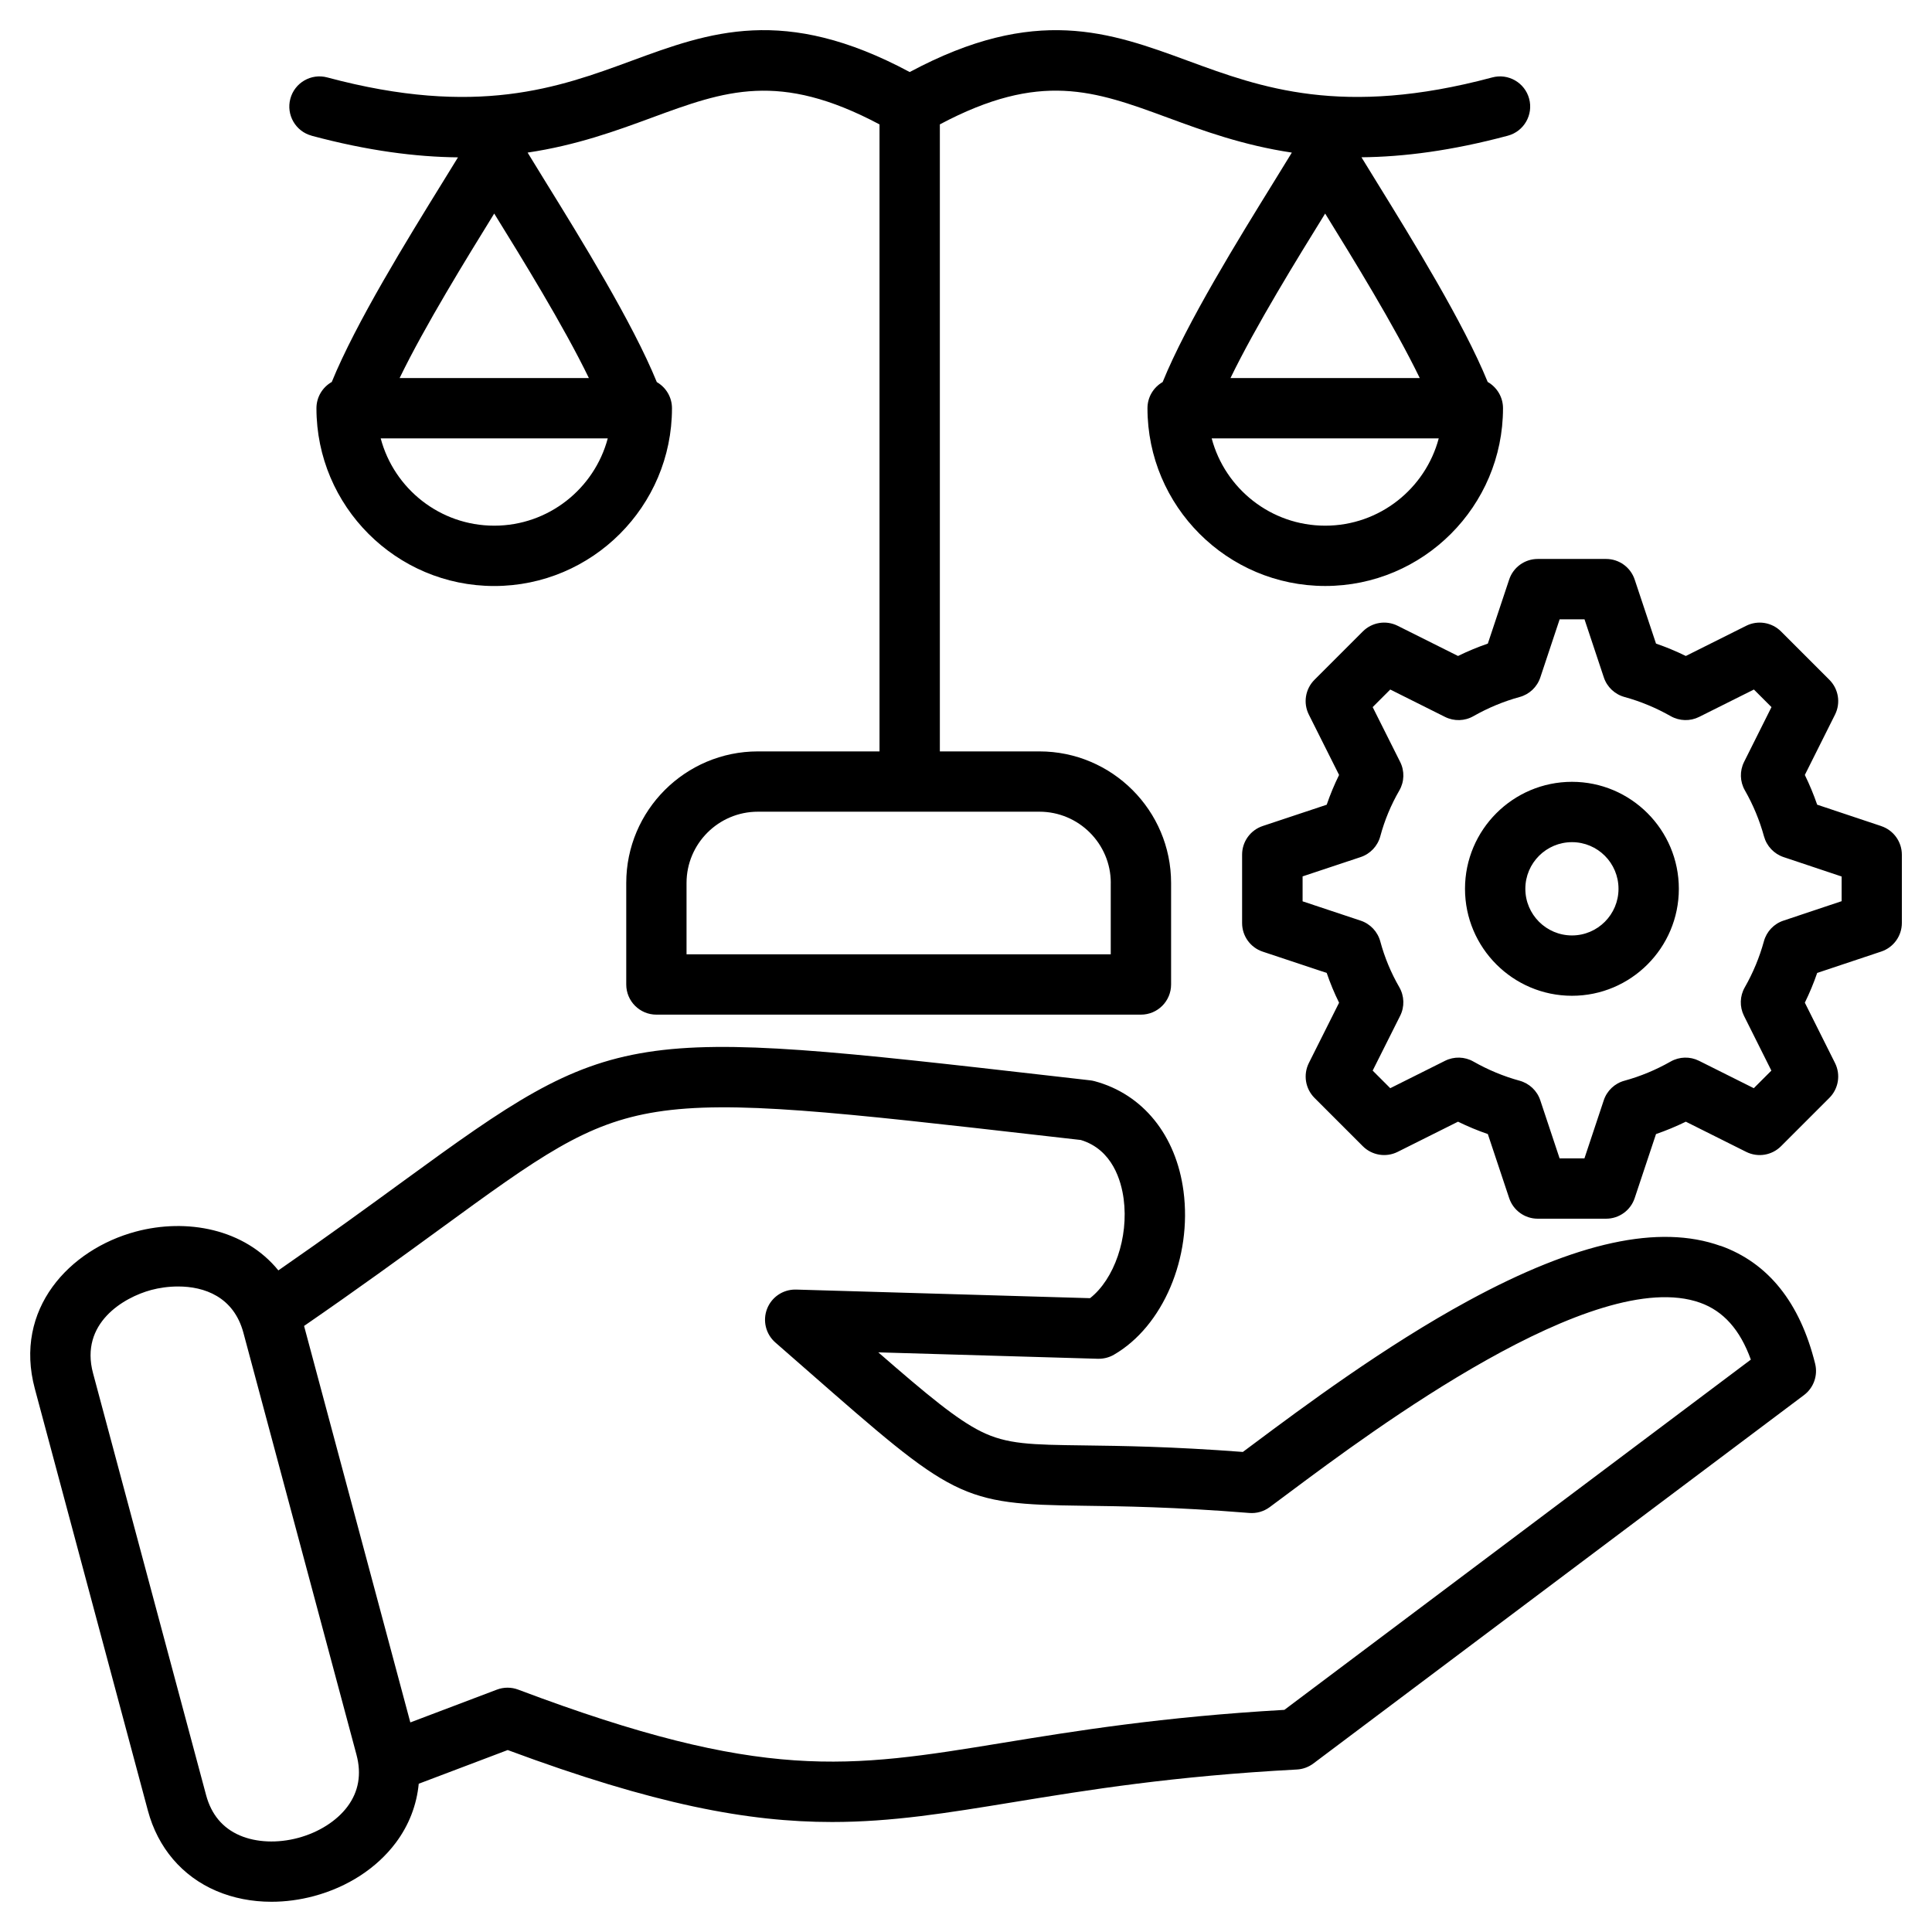 <?xml version="1.0" encoding="UTF-8"?>
<svg xmlns="http://www.w3.org/2000/svg" id="Layer_1" height="512" width="512" viewBox="0 0 512 512" data-name="Layer 1">
  <path d="m82.58 35.97c14.91 4 27.66 5.62 38.79 5.73-1.19 1.96-2.58 4.21-4.09 6.64-9.32 15.09-22.97 37.21-29.36 52.89-2.42 1.37-4.06 3.97-4.06 6.96 0 25.98 21.13 47.11 47.11 47.11s47.11-21.13 47.11-47.11c0-2.97-1.62-5.55-4.02-6.93-6.42-15.75-20.16-37.99-29.53-53.15-1.78-2.88-3.4-5.5-4.71-7.67 13-1.94 23.51-5.79 32.93-9.26 19.4-7.14 33.68-12.37 60.33 1.79v166.16h-32.23c-19.24 0-34.89 15.64-34.89 34.87v26.9c0 4.42 3.58 7.99 7.99 7.99h128.41c4.42 0 7.99-3.58 7.99-7.99v-26.9c0-19.22-15.65-34.87-34.89-34.87h-26.39v-166.17c26.66-14.17 40.95-8.93 60.36-1.79 9.42 3.47 19.92 7.32 32.92 9.27-1.31 2.16-2.93 4.78-4.71 7.66-9.37 15.16-23.12 37.4-29.53 53.15-2.4 1.38-4.02 3.96-4.02 6.93 0 25.98 21.13 47.11 47.11 47.11s47.11-21.13 47.11-47.11c0-2.98-1.64-5.58-4.06-6.96-6.39-15.68-20.05-37.8-29.36-52.89-1.5-2.44-2.89-4.69-4.09-6.65 11.13-.11 23.87-1.72 38.79-5.72 4.26-1.14 6.79-5.53 5.65-9.79s-5.53-6.8-9.79-5.65c-39.71 10.64-61.38 2.67-80.5-4.36-20.83-7.66-40.55-14.92-73.87 2.93-33.31-17.85-53.02-10.6-73.85-2.93-19.12 7.03-40.79 15-80.5 4.36-4.27-1.15-8.65 1.39-9.79 5.65s1.39 8.65 5.65 9.79zm211.78 198.02v18.91h-112.42v-18.91c0-10.41 8.48-18.88 18.91-18.88h74.61c10.42 0 18.91 8.47 18.91 18.88zm56.83-94.68c-14.4 0-26.55-9.83-30.08-23.13h60.17c-3.54 13.3-15.68 23.13-30.08 23.13zm25.07-39.12h-50.17c6.77-13.95 17.82-31.85 25.09-43.6.03.05.06.1.09.15 7.22 11.69 18.23 29.54 24.98 43.45zm-245.29 39.12c-14.4 0-26.55-9.83-30.08-23.13h60.17c-3.54 13.3-15.68 23.13-30.08 23.13zm25.1-39.12h-50.17c6.75-13.92 17.77-31.76 24.98-43.45.03-.05.06-.1.09-.15 7.27 11.76 18.32 29.65 25.09 43.6zm299.89 229.99c-16.24-5.81-38.08-1.07-66.75 14.49-22.27 12.09-44.07 28.34-57.09 38.06-.96.71-1.87 1.4-2.75 2.05-18.93-1.44-32.19-1.6-42-1.73-14.09-.18-20.52-.26-27.43-3.71-6.36-3.18-13.96-9.44-27.18-20.95l58.2 1.7c1.49.03 2.95-.33 4.23-1.07 13.01-7.52 20.77-25.76 18.45-43.36-1.96-14.82-10.77-25.71-23.58-29.14-.38-.1-.77-.18-1.16-.22l-9.27-1.06c-114.23-13.05-116.42-13.3-172.65 27.7-9.03 6.59-19.96 14.55-33.21 23.73-8.98-11.04-24.31-13.89-37.79-10.28-17.58 4.71-32.41 20.53-26.75 41.63l29.96 111.8c2.64 9.86 9.08 17.42 18.13 21.29 4.49 1.92 9.47 2.88 14.63 2.88 3.7 0 7.49-.5 11.23-1.5 8.97-2.4 16.67-7.42 21.7-14.13 3.5-4.67 5.55-10.02 6.09-15.65l23.58-8.93c38.88 14.45 63.72 19.07 85.94 19.07 15.94 0 30.53-2.39 47.96-5.24 19.85-3.25 42.34-6.92 75.22-8.67 1.58-.08 3.11-.64 4.38-1.59l130.02-97.63c2.57-1.93 3.73-5.2 2.96-8.32-4.02-16.23-12.45-26.74-25.06-31.25zm-363.89 148.6c-2.85 3.8-7.6 6.82-13.05 8.28-5.44 1.46-11.07 1.23-15.44-.64-4.57-1.95-7.59-5.56-8.97-10.72l-29.96-111.8c-3.53-13.19 8.05-20.07 15.45-22.05 2.02-.54 4.5-.92 7.1-.92 6.92 0 14.74 2.7 17.31 12.29l29.96 111.8c1.38 5.16.57 9.8-2.41 13.77zm248.3-25.65c-32.47 1.85-55.74 5.65-74.52 8.72-41.02 6.71-63.61 10.4-128.52-14.08-1.82-.69-3.83-.69-5.65 0l-22.94 8.69-28.16-105.07c14.44-9.95 26.19-18.51 35.81-25.53 26.59-19.39 38.73-28.24 57.7-31.21 19.81-3.11 47.85.1 103.72 6.48l8.62.98c8.4 2.55 10.72 10.86 11.35 15.64 1.35 10.23-2.5 21.26-8.91 26.28l-77.9-2.28c-.08 0-.16 0-.24 0-3.28 0-6.24 2.01-7.44 5.08-1.23 3.14-.36 6.72 2.18 8.94 2.9 2.53 5.61 4.9 8.15 7.13 39.25 34.38 40.78 35.73 73.54 36.14 10.09.13 23.91.3 43.91 1.91 1.92.16 3.84-.39 5.39-1.53 1.56-1.15 3.3-2.45 5.2-3.87 22.12-16.5 80.9-60.33 108.9-50.31 6.15 2.2 10.58 7.15 13.43 15.07l-123.63 92.83zm76.22-245.94c-15.63 0-28.35 12.72-28.35 28.35s12.72 28.35 28.35 28.35 28.32-12.72 28.32-28.35-12.7-28.35-28.32-28.35zm0 40.71c-6.81 0-12.36-5.54-12.36-12.36s5.54-12.36 12.36-12.36 12.33 5.54 12.33 12.36-5.53 12.36-12.33 12.36zm81.96-28.98-16.98-5.67c-.93-2.69-2.02-5.32-3.27-7.88l8-15.99c1.54-3.08.94-6.79-1.5-9.23l-12.81-12.81c-2.43-2.43-6.15-3.04-9.23-1.5l-16 8c-2.58-1.26-5.21-2.36-7.9-3.28l-5.65-16.96c-1.09-3.27-4.14-5.47-7.58-5.47h-18.11c-3.44 0-6.5 2.2-7.58 5.47l-5.65 16.96c-2.68.92-5.32 2.02-7.9 3.28l-16-8c-3.08-1.54-6.79-.94-9.23 1.5l-12.81 12.81c-2.44 2.44-3.04 6.16-1.49 9.24l8.01 15.98c-1.26 2.56-2.36 5.2-3.28 7.89l-16.95 5.64c-3.27 1.09-5.47 4.14-5.47 7.58v18.14c0 3.44 2.2 6.5 5.47 7.58l16.95 5.64c.92 2.69 2.01 5.33 3.28 7.89l-8.01 15.98c-1.54 3.08-.94 6.8 1.49 9.24l12.81 12.81c2.43 2.43 6.15 3.04 9.23 1.5l16-8c2.58 1.26 5.21 2.36 7.9 3.28l5.65 16.96c1.09 3.27 4.14 5.47 7.58 5.47h18.11c3.44 0 6.5-2.2 7.58-5.47l5.65-16.96c2.68-.92 5.32-2.02 7.9-3.28l16 8c3.08 1.54 6.79.94 9.23-1.5l12.81-12.81c2.43-2.43 3.04-6.15 1.5-9.23l-8-16c1.25-2.56 2.35-5.19 3.27-7.88l16.98-5.67c3.26-1.09 5.46-4.14 5.46-7.58v-18.08c0-3.44-2.2-6.49-5.46-7.58zm-10.53 19.91-15.4 5.15c-2.53.84-4.47 2.9-5.17 5.47-1.17 4.25-2.87 8.36-5.07 12.21-1.33 2.32-1.4 5.15-.21 7.54l7.26 14.52-4.66 4.66-14.52-7.26c-2.38-1.19-5.2-1.12-7.52.2-3.91 2.22-8.03 3.93-12.24 5.08-2.58.7-4.64 2.65-5.48 5.19l-5.12 15.39h-6.58l-5.12-15.39c-.84-2.54-2.9-4.48-5.48-5.19-4.21-1.15-8.33-2.86-12.24-5.08-2.32-1.32-5.14-1.39-7.52-.2l-14.52 7.26-4.66-4.66 7.28-14.52c1.21-2.4 1.12-5.25-.22-7.58-2.21-3.82-3.9-7.9-5.04-12.13-.7-2.59-2.65-4.66-5.2-5.51l-15.39-5.12v-6.61l15.39-5.12c2.55-.85 4.5-2.92 5.2-5.51 1.13-4.23 2.83-8.31 5.04-12.13 1.35-2.33 1.43-5.18.22-7.58l-7.28-14.52 4.66-4.66 14.52 7.26c2.38 1.19 5.21 1.12 7.52-.2 3.91-2.22 8.04-3.93 12.25-5.08 2.58-.7 4.64-2.65 5.48-5.19l5.12-15.39h6.59l5.12 15.39c.84 2.54 2.9 4.48 5.48 5.19 4.21 1.15 8.33 2.86 12.25 5.08 2.32 1.31 5.14 1.39 7.52.2l14.52-7.26 4.66 4.66-7.26 14.52c-1.2 2.39-1.12 5.22.21 7.54 2.2 3.85 3.9 7.95 5.07 12.21.71 2.57 2.65 4.62 5.17 5.47l15.4 5.15v6.57z"></path>
</svg>
